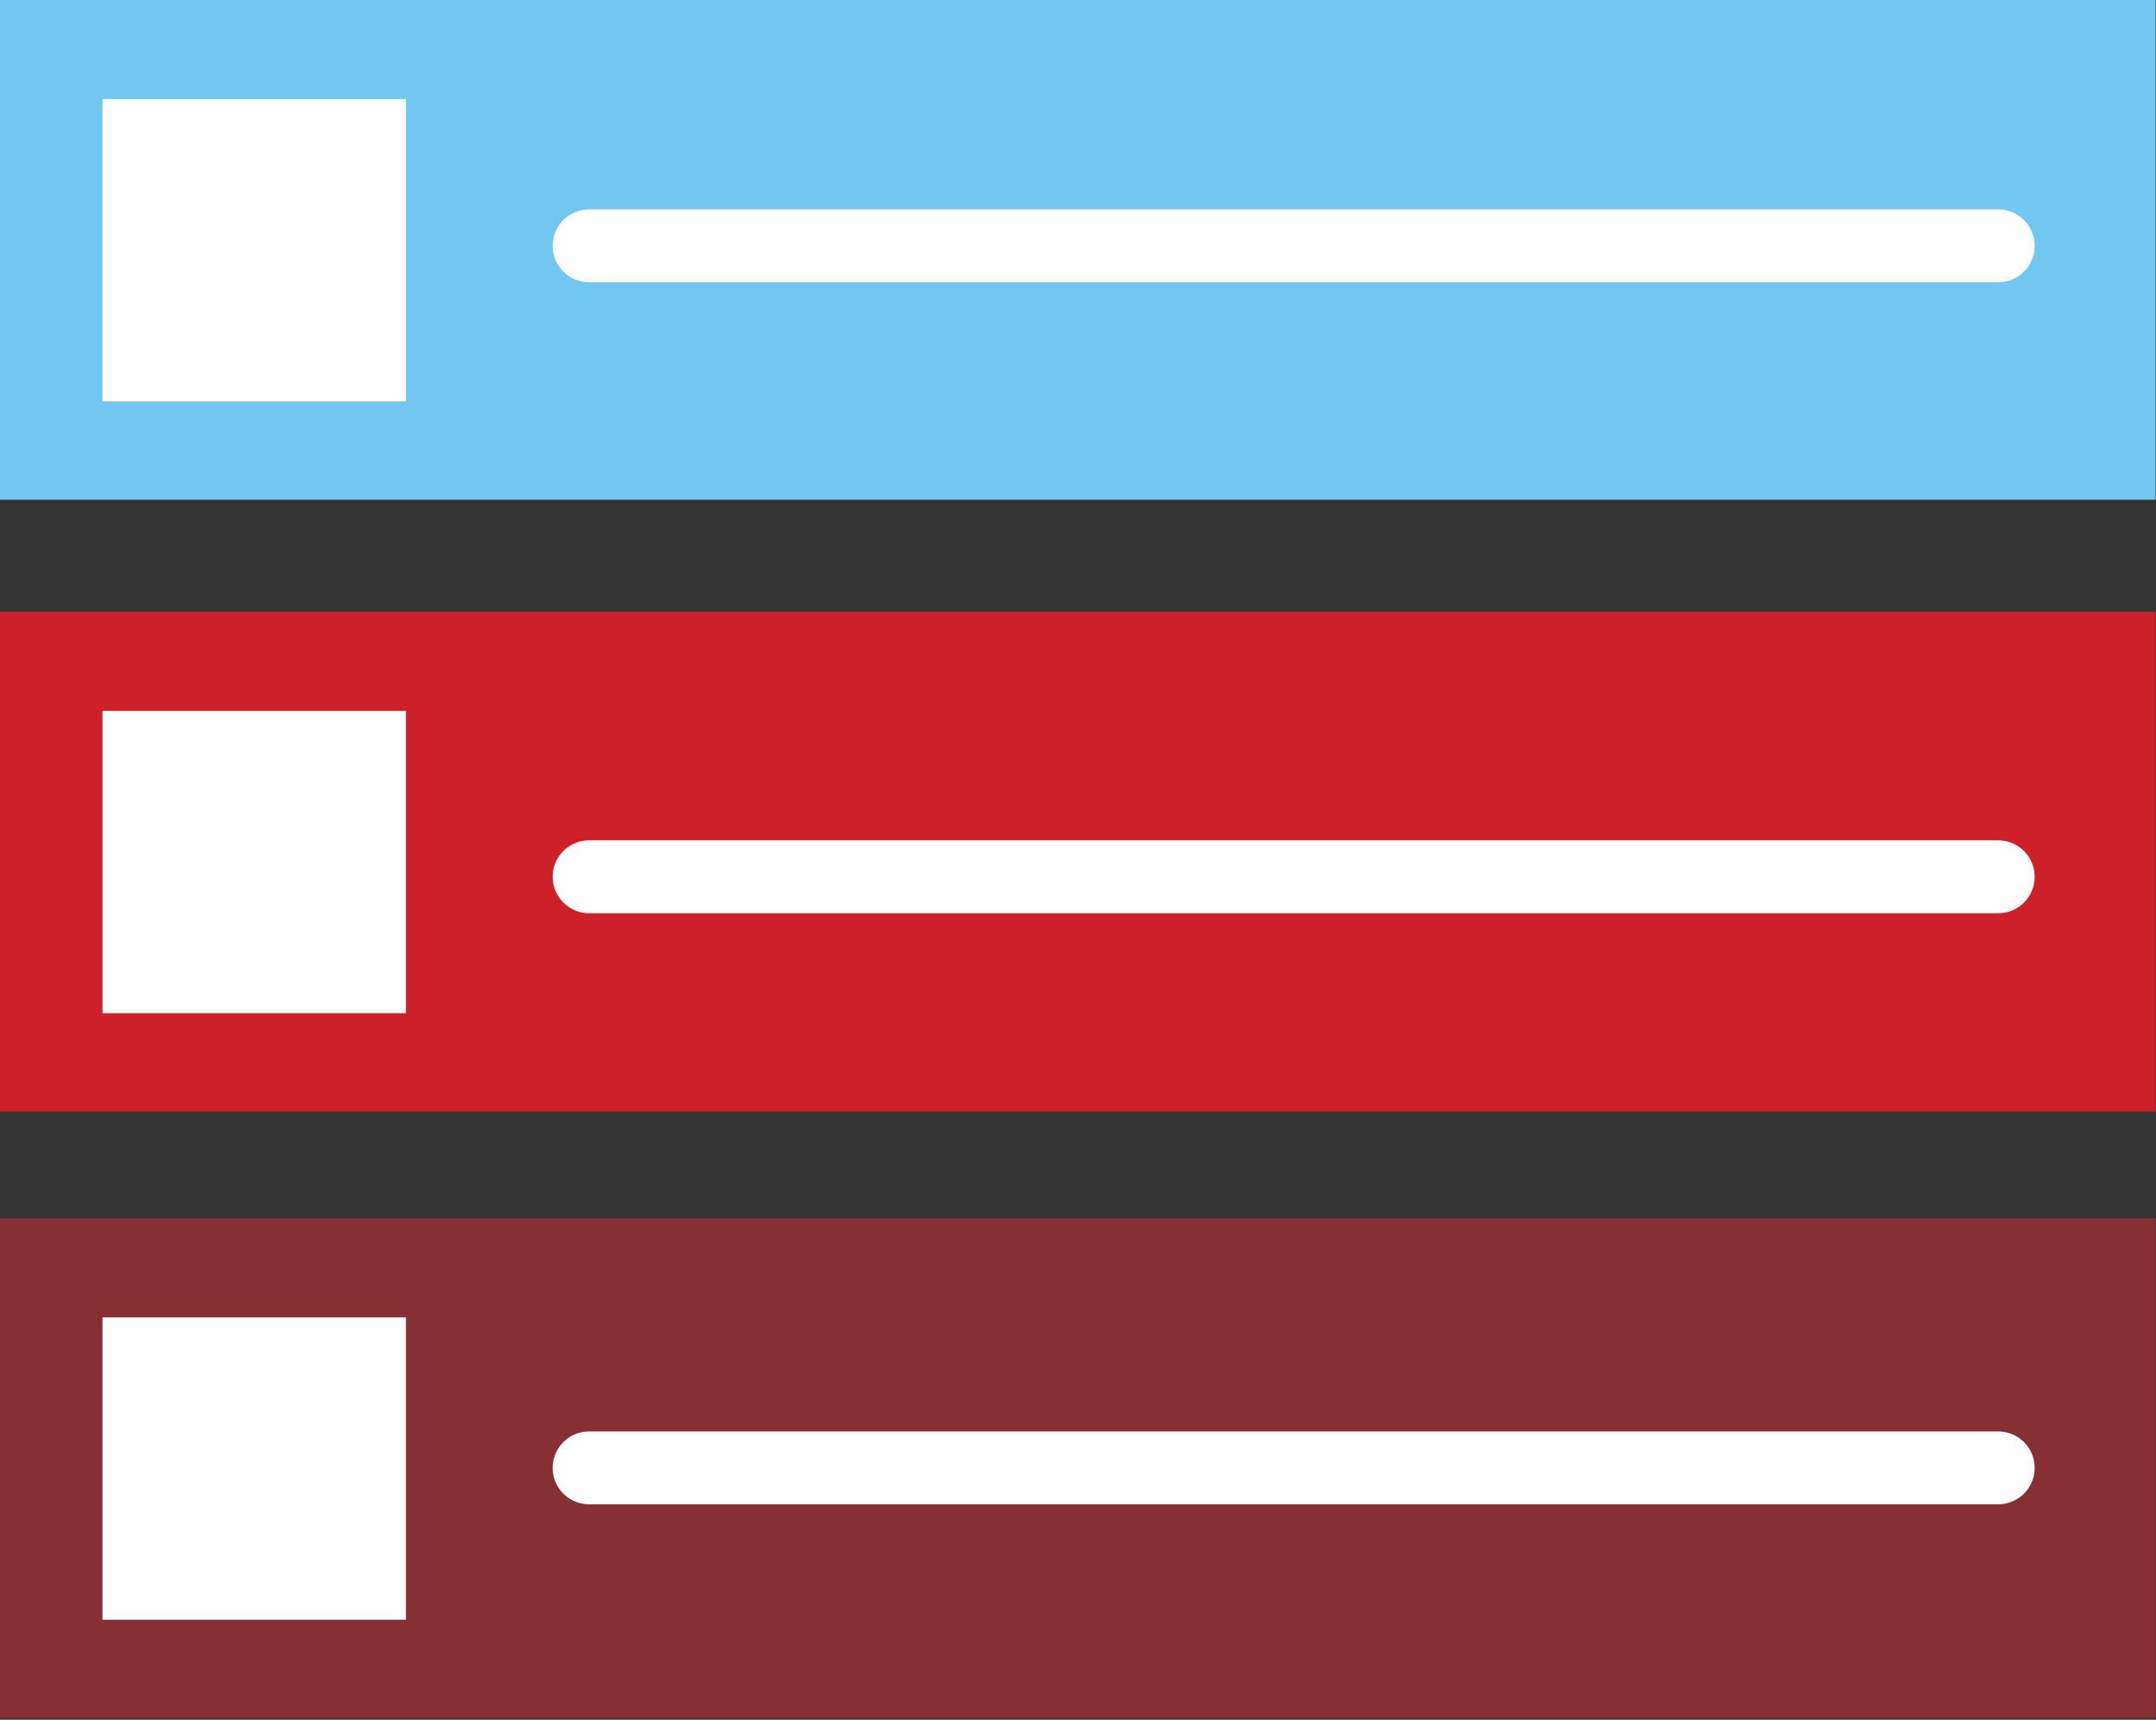 <?xml version="1.0" encoding="UTF-8"?><svg xmlns="http://www.w3.org/2000/svg" xmlns:xlink="http://www.w3.org/1999/xlink" height="63" version="1.1" viewBox="0 0 79 63" width="79">
    <rect x="0" y="0" width="79" height="63" fill="#333333" stroke="none"/>
    <!-- Generator: Sketch 62 (91390) - https://sketch.com -->
    <title>Manage jobs</title>
    <desc>Created with Sketch.</desc>
    <g fill="none" fill-rule="evenodd" id="Desktop" stroke="none" stroke-width="1">
        <g id="Post-Your-Job" transform="translate(-667, -1188)">
            <g id="Manage-jobs" transform="translate(667, 1188)">
                <polygon fill="#71C7F0" id="Fill-1" points="0 18.308 78.986 18.308 78.986 0 0 0"/>
                <polygon fill="#CD2028" id="Fill-2" points="0 40.721 78.986 40.721 78.986 22.414 0 22.414"/>
                <polygon fill="#863034" id="Fill-3" points="0 62.938 78.986 62.938 78.986 44.63 0 44.63"/>
                <g id="Group-10" stroke="#FEFEFE" stroke-linecap="round" stroke-width="2.67" transform="translate(20.984, 8.081)">
                    <line id="Stroke-4" x1="0.602" x2="52.235" y1="0.924" y2="0.924"/>
                    <line id="Stroke-6" x1="0.602" x2="52.235" y1="24.039" y2="24.039"/>
                    <line id="Stroke-8" x1="0.602" x2="52.235" y1="45.693" y2="45.693"/>
                </g>
                <polygon fill="#FEFEFE" id="Fill-11" points="3.755 14.704 14.875 14.704 14.875 3.63 3.755 3.63"/>
                <polygon fill="#FEFEFE" id="Fill-12" points="3.755 37.117 14.875 37.117 14.875 26.043 3.755 26.043"/>
                <polygon fill="#FEFEFE" id="Fill-13" points="3.755 59.336 14.875 59.336 14.875 48.261 3.755 48.261"/>
            </g>
        </g>
    </g>
</svg>
